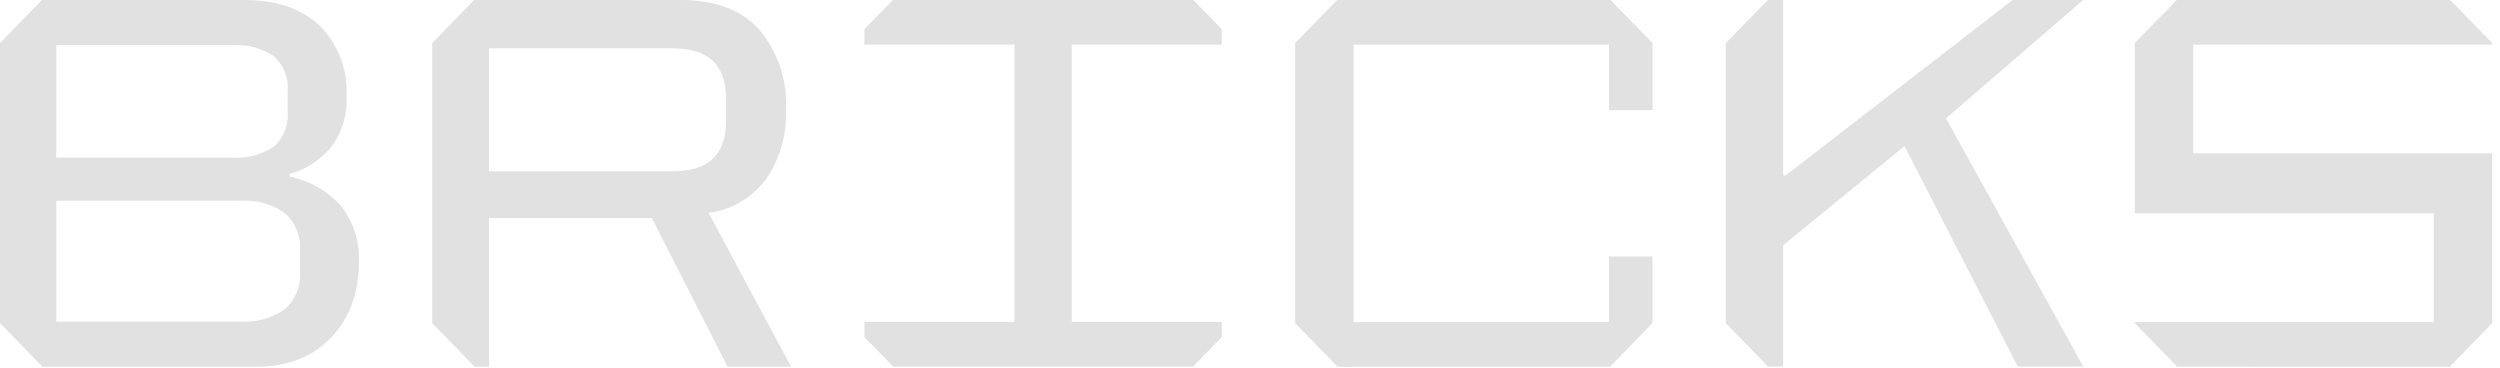 <svg xmlns="http://www.w3.org/2000/svg" width="238" height="35" viewBox="0 0 238 35" fill="none"><path d="M32.357 19.482C31.066 18.114 29.4 17.181 27.581 16.806V16.556C29.118 16.134 30.494 15.245 31.529 14.005C32.565 12.618 33.085 10.898 32.996 9.153C33.059 7.913 32.863 6.674 32.422 5.518C31.98 4.362 31.304 3.316 30.437 2.45C28.731 0.817 26.334 0.001 23.247 0H3.995L0 4.099V30.762L3.995 34.861L3.948 34.911H24.558C25.899 34.928 27.231 34.681 28.482 34.185C29.627 33.73 30.664 33.031 31.527 32.135C32.378 31.241 33.041 30.178 33.476 29.011C33.942 27.749 34.174 26.409 34.159 25.06C34.285 23.031 33.639 21.032 32.357 19.482ZM5.36 4.302H22.122C23.503 4.207 24.877 4.566 26.045 5.327C26.521 5.745 26.891 6.276 27.124 6.872C27.357 7.469 27.447 8.114 27.386 8.754V10.554C27.448 11.194 27.358 11.839 27.125 12.436C26.891 13.032 26.521 13.562 26.045 13.981C24.877 14.742 23.503 15.101 22.122 15.006H5.36V4.302ZM28.556 25.759C28.616 26.451 28.515 27.147 28.261 27.791C28.006 28.435 27.606 29.007 27.093 29.46C25.857 30.305 24.384 30.709 22.901 30.61H5.36V19.107H22.901C24.384 19.008 25.857 19.413 27.093 20.257C27.606 20.71 28.006 21.282 28.261 21.926C28.515 22.57 28.616 23.266 28.556 23.958V25.759Z" fill="#E1E1E1"></path><path d="M67.461 20.263C68.531 20.127 69.565 19.774 70.502 19.226C71.439 18.677 72.261 17.944 72.92 17.068C74.245 15.148 74.914 12.832 74.822 10.481C74.978 7.675 74.059 4.917 72.262 2.795C70.56 0.932 68.082 0.001 64.829 0.001H45.138L41.142 4.1V30.763L45.138 34.862L45.09 34.912H46.551V20.757H62.051L69.265 34.912H75.309L67.461 20.263ZM46.551 16.309V4.602H64.048C67.427 4.602 69.116 6.193 69.117 9.373V11.533C69.117 14.716 67.427 16.306 64.048 16.306L46.551 16.309Z" fill="#E1E1E1"></path><path d="M82.291 4.249H96.574V30.643H82.291V32.086L84.998 34.864L84.969 34.894H113.638L113.609 34.864L116.315 32.087V30.644H102.03V4.249H116.313V2.778L113.607 0.001H84.997L82.29 2.779L82.291 4.249Z" fill="#E1E1E1"></path><path d="M127.983 4.25L153.177 4.25V0L127.983 0V4.25Z" fill="#E1E1E1"></path><path d="M127.983 34.912H153.177V30.663L127.983 30.663V34.912Z" fill="#E1E1E1"></path><path d="M127.292 0.001L123.296 4.101V30.764L127.292 34.864L127.245 34.913H128.863V0.001H127.292Z" fill="#E1E1E1"></path><path d="M153.177 0.001V10.494H157.318V4.1L153.321 0.001H153.177Z" fill="#E1E1E1"></path><path d="M153.321 34.863L157.317 30.762V24.413H153.176V34.907H153.372L153.321 34.863Z" fill="#E1E1E1"></path><path d="M198.322 0.001H191.6L170 16.697H169.756V0.001H168.296L164.3 4.101V30.764L168.296 34.864L168.266 34.895H169.756V23.346L181.312 13.911L192.087 34.893H198.323L185.262 11.269L198.322 0.001Z" fill="#E1E1E1"></path><path d="M233.308 34.912L233.261 34.863L237.257 30.763V14.595H208.796V4.247H237.257V4.097L233.261 0.003H207.226L203.233 4.1V20.309H231.694V30.661H203.231V30.762L207.227 34.862L207.182 34.909L233.308 34.912Z" fill="#E1E1E1"></path></svg>